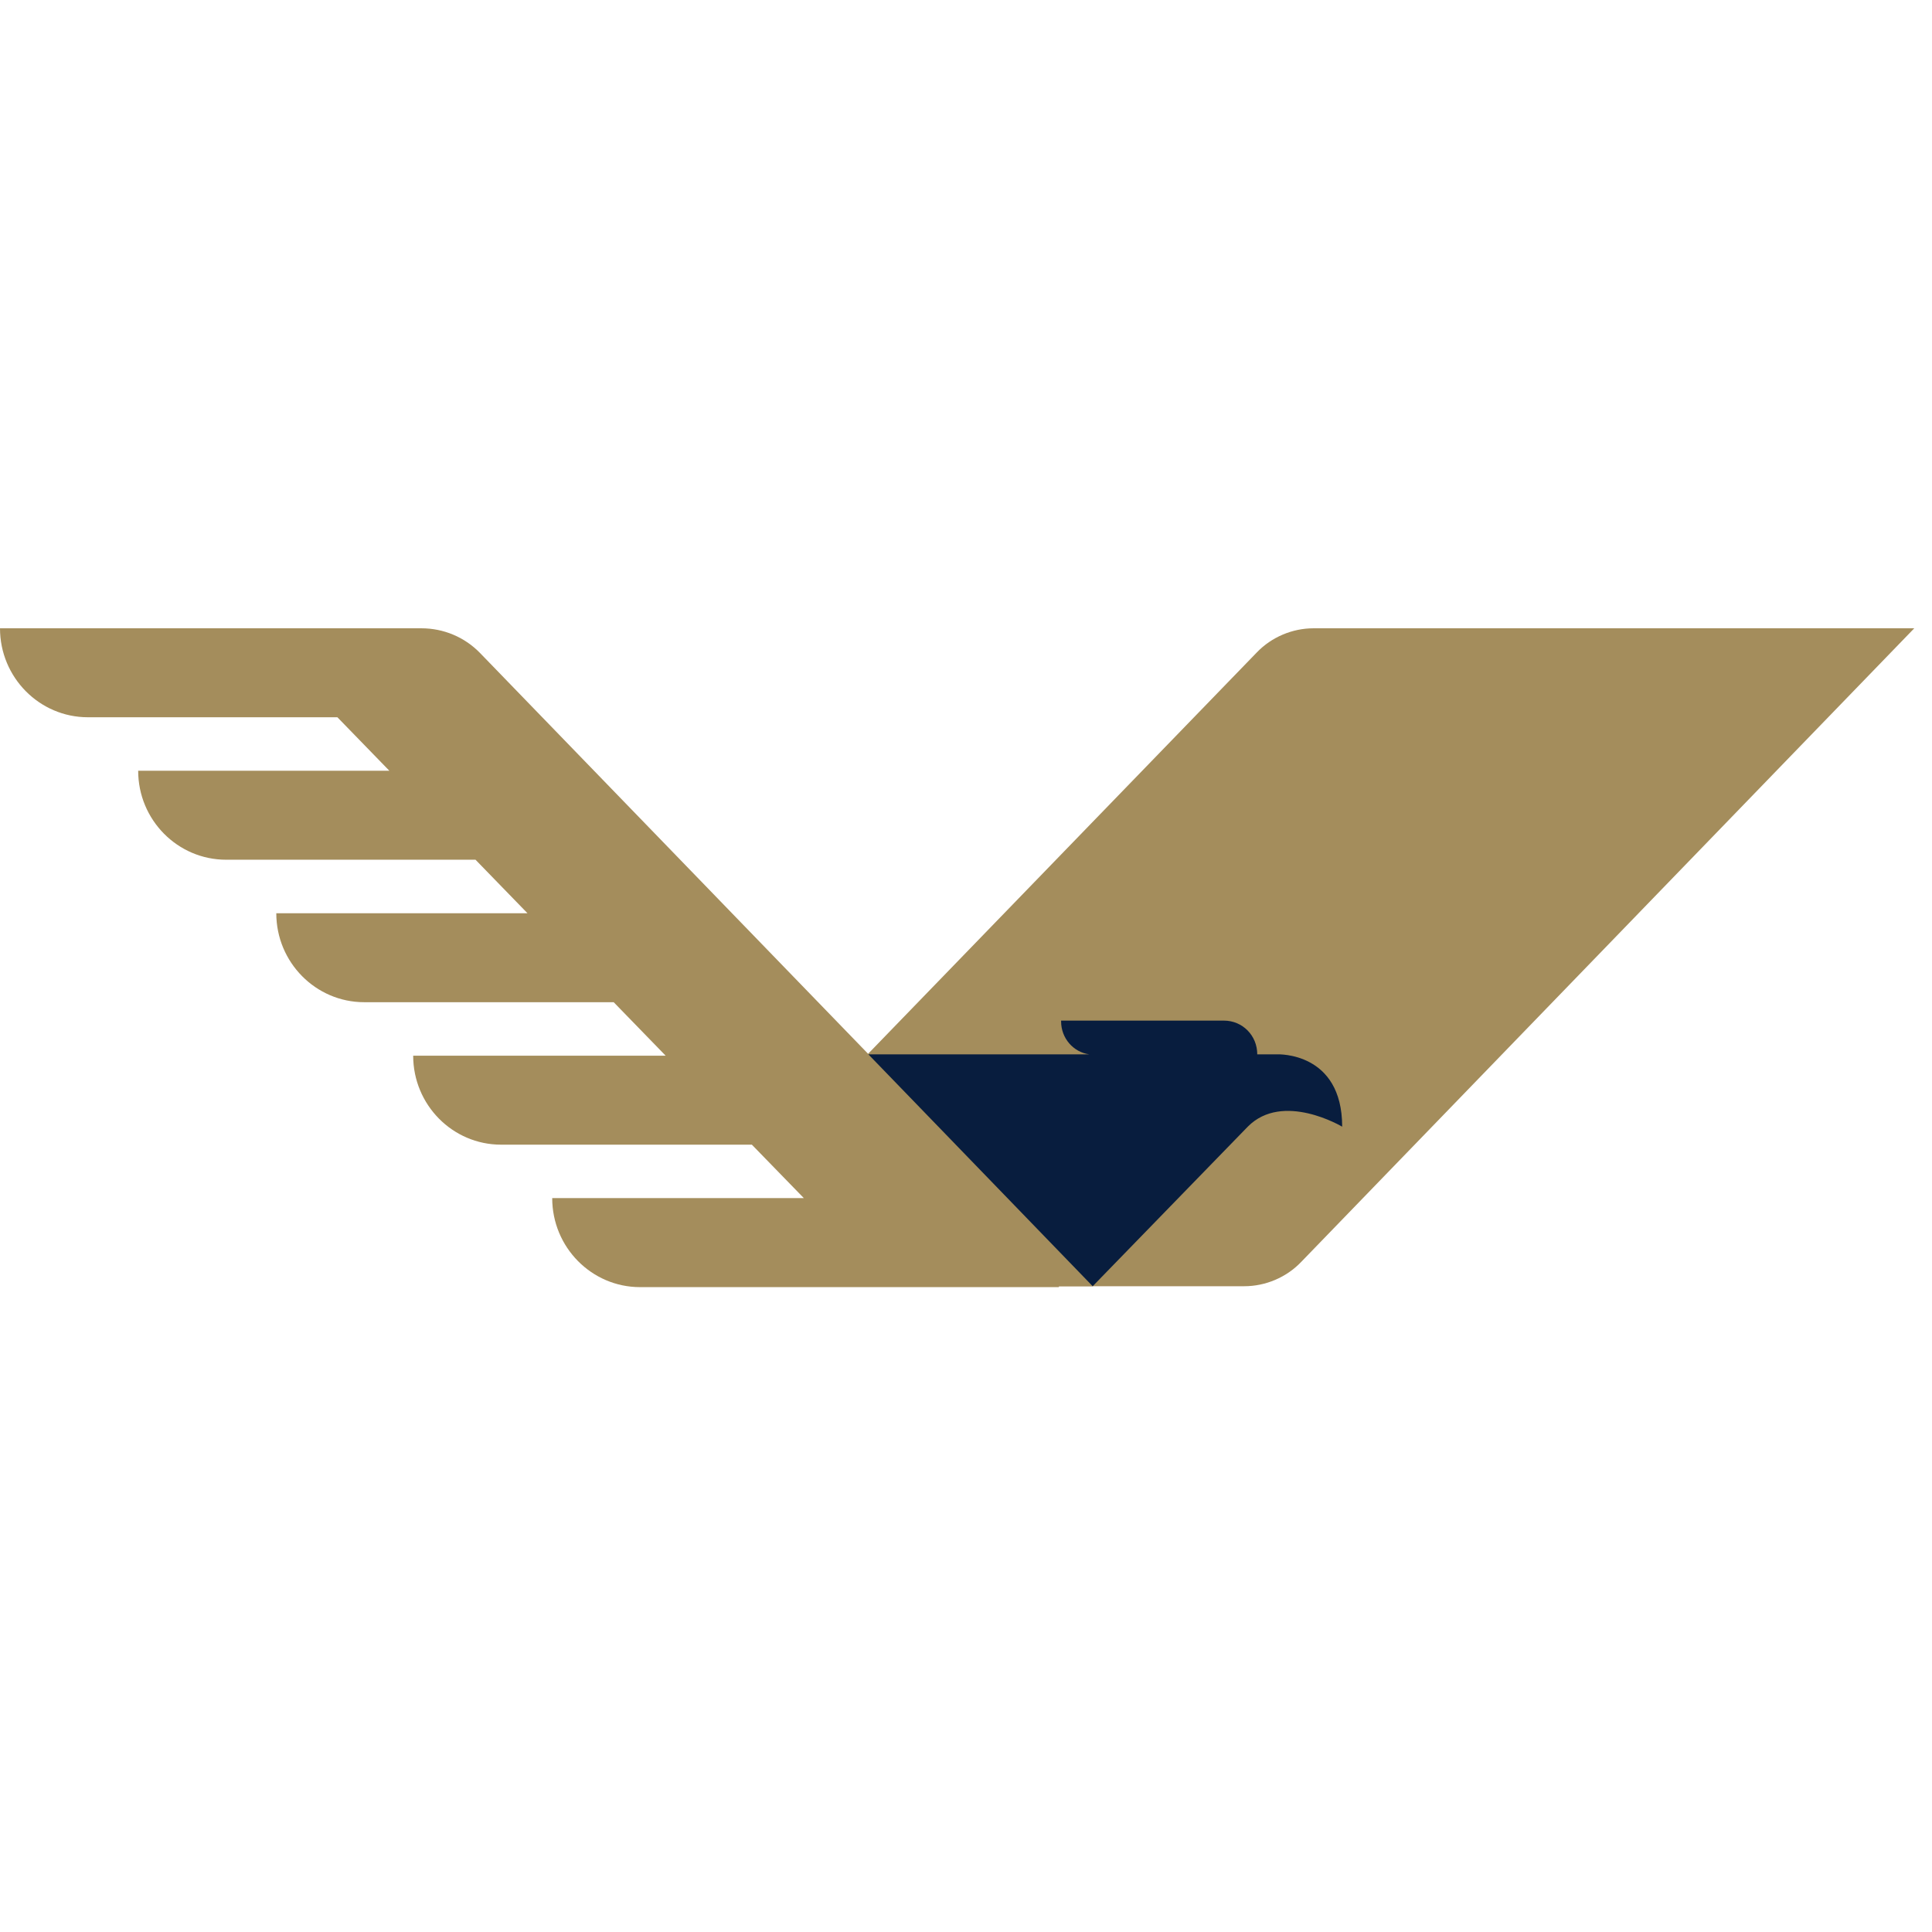 <svg xmlns="http://www.w3.org/2000/svg" xmlns:xlink="http://www.w3.org/1999/xlink" width="123px" height="123px" viewBox="0 0 123 43" version="1.1">
<g id="surface1">
<path style=" stroke:none;fill-rule:nonzero;fill:rgb(64.314%,55.294%,36.078%);fill-opacity:1;" d="M 121.871 0 L 83.625 0 C 82.277 0 80.953 0.559 80.016 1.535 L 50.152 32.371 L 53.188 36.754 L 40.973 41.887 L 79.215 41.887 C 80.566 41.887 81.891 41.328 82.828 40.352 Z M 121.871 0 "/>
<path style=" stroke:none;fill-rule:nonzero;fill:rgb(64.314%,55.294%,36.078%);fill-opacity:1;" d="M 69.594 41.887 L 30.578 1.59 C 29.586 0.559 28.234 0 26.828 0 L 0 0 C 0 3.125 2.508 5.664 5.598 5.664 L 21.48 5.664 L 24.789 9.07 L 8.797 9.07 C 8.797 12.195 11.305 14.734 14.395 14.734 L 30.273 14.734 L 33.582 18.141 L 17.59 18.141 C 17.59 21.266 20.102 23.805 23.188 23.805 L 39.07 23.805 L 42.379 27.211 L 26.305 27.211 C 26.305 30.336 28.812 32.875 31.902 32.875 L 47.867 32.875 L 51.176 36.277 L 35.156 36.277 C 35.156 39.406 37.664 41.945 40.75 41.945 L 67.414 41.945 C 67.414 41.945 67.414 41.914 67.414 41.887 L 69.648 41.887 Z M 69.594 41.887 "/>
<path style=" stroke:none;fill-rule:nonzero;fill:rgb(3.137%,11.373%,24.314%);fill-opacity:1;" d="M 81.395 27.125 L 80.043 27.125 C 80.043 25.926 79.105 24.977 77.922 24.977 L 67.555 24.977 L 67.555 25.031 C 67.555 26.094 68.328 26.984 69.348 27.125 L 55.285 27.125 L 69.566 41.887 L 79.438 31.73 C 81.672 29.469 85.449 31.73 85.449 31.73 C 85.449 26.957 81.34 27.125 81.34 27.125 Z M 81.395 27.125 "/>
</g>
</svg>